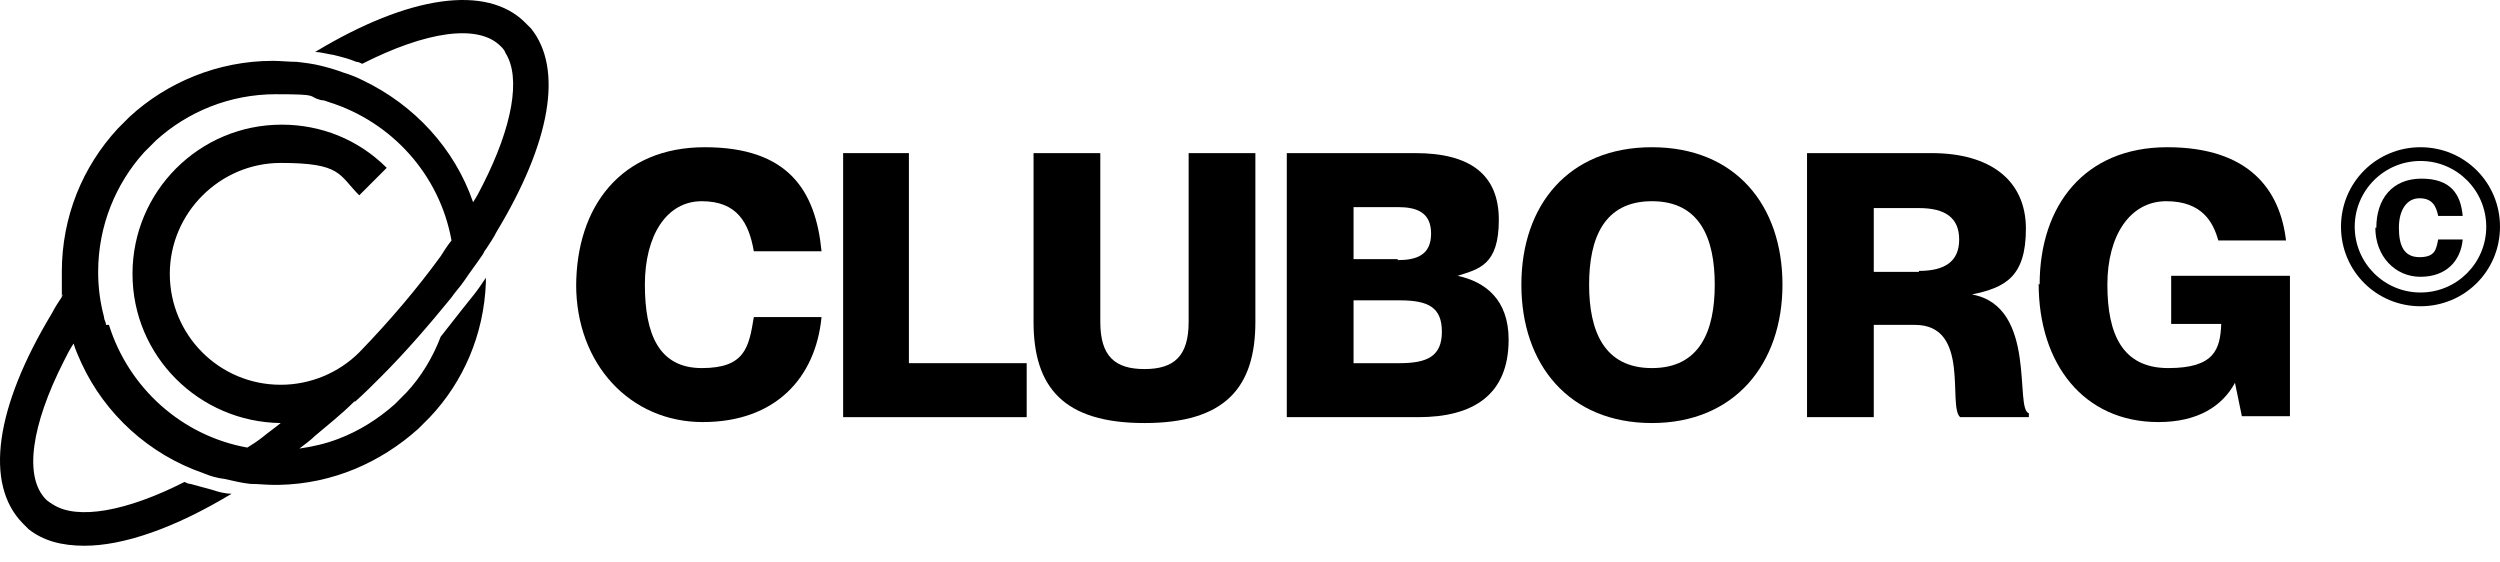 <?xml version="1.0" encoding="UTF-8"?> <svg xmlns="http://www.w3.org/2000/svg" width="138" height="31" viewBox="0 0 138 31" fill="none"> <path d="M31.804 15.821C31.804 11.378 34.296 8.127 38.902 8.127C43.507 8.127 45.024 10.511 45.349 13.87H41.611C41.34 12.299 40.69 11.107 38.739 11.107C36.789 11.107 35.597 13.004 35.597 15.713C35.597 18.422 36.355 20.318 38.739 20.318C41.123 20.318 41.34 19.18 41.611 17.501H45.349C45.024 20.86 42.803 23.298 38.794 23.298C34.784 23.298 31.804 20.101 31.804 15.713V15.821Z" fill="black"></path> <path d="M46.487 8.452H50.171V20.047H56.673V23.027H46.541V8.452H46.487Z" fill="black"></path> <path d="M57.052 17.771V8.452H60.737V17.771C60.737 19.668 61.549 20.372 63.175 20.372C64.8 20.372 65.613 19.668 65.613 17.771V8.452H69.297V17.771C69.297 21.401 67.618 23.352 63.175 23.352C58.732 23.352 57.052 21.401 57.052 17.771Z" fill="black"></path> <path d="M71.031 8.452H78.129C81.163 8.452 82.735 9.644 82.735 12.136C82.735 14.629 81.651 14.846 80.459 15.225C81.976 15.55 83.276 16.525 83.276 18.747C83.276 21.835 81.272 23.027 78.292 23.027H71.031V8.452ZM77.154 14.358C78.183 14.358 78.996 14.087 78.996 12.895C78.996 11.703 78.183 11.432 77.154 11.432H74.716V14.304H77.154V14.358ZM77.262 20.047C78.779 20.047 79.592 19.668 79.592 18.313C79.592 16.959 78.834 16.579 77.262 16.579H74.716V20.047H77.262Z" fill="black"></path> <path d="M83.98 15.713C83.98 11.324 86.581 8.127 91.186 8.127C95.791 8.127 98.392 11.324 98.392 15.713C98.392 20.101 95.737 23.352 91.186 23.352C86.635 23.352 83.98 20.155 83.98 15.713ZM91.186 20.318C93.841 20.318 94.654 18.259 94.654 15.713C94.654 13.166 93.841 11.107 91.186 11.107C88.531 11.107 87.719 13.166 87.719 15.713C87.719 18.259 88.531 20.318 91.186 20.318Z" fill="black"></path> <path d="M99.748 8.452H106.629C109.88 8.452 111.83 9.969 111.83 12.624C111.83 15.279 110.692 15.875 108.85 16.254C112.48 16.904 111.18 22.593 111.993 22.81V23.027H108.2C107.496 22.431 108.796 17.934 105.708 17.934H103.432V23.027H99.748V8.452ZM105.924 14.954C107.387 14.954 108.146 14.412 108.146 13.22C108.146 12.028 107.387 11.486 105.924 11.486H103.432V15.008H105.924V14.954Z" fill="black"></path> <path d="M112.588 15.713C112.588 11.324 115.081 8.127 119.632 8.127C124.183 8.127 125.863 10.511 126.188 13.274H122.45C122.179 12.299 121.583 11.107 119.578 11.107C117.573 11.107 116.327 13.004 116.327 15.713C116.327 18.422 117.14 20.318 119.686 20.318C122.233 20.318 122.558 19.289 122.612 17.88H119.849V15.225H126.405V22.973H123.75L123.371 21.131C122.666 22.431 121.312 23.298 119.144 23.298C115.027 23.298 112.534 20.101 112.534 15.658L112.588 15.713Z" fill="black"></path> <path d="M133.611 16.905C131.173 16.905 129.223 14.954 129.223 12.516C129.223 10.078 131.173 8.127 133.611 8.127C136.049 8.127 138 10.078 138 12.516C138 14.954 136.049 16.905 133.611 16.905ZM133.611 8.886C131.607 8.886 129.981 10.511 129.981 12.516C129.981 14.521 131.607 16.146 133.611 16.146C135.616 16.146 137.241 14.521 137.241 12.516C137.241 10.511 135.616 8.886 133.611 8.886Z" fill="black"></path> <path d="M131.173 12.57C131.173 10.998 132.04 9.861 133.665 9.861C135.291 9.861 135.833 10.727 135.941 11.919H134.587C134.478 11.378 134.261 10.944 133.557 10.944C132.853 10.944 132.419 11.594 132.419 12.57C132.419 13.545 132.69 14.195 133.557 14.195C134.424 14.195 134.478 13.762 134.587 13.22H135.941C135.833 14.412 135.02 15.279 133.611 15.279C132.203 15.279 131.119 14.141 131.119 12.57H131.173Z" fill="black"></path> <path d="M19.613 22.16C20.101 21.727 20.589 21.239 21.022 20.805C22.431 19.397 23.731 17.88 24.923 16.417C25.14 16.092 25.411 15.821 25.628 15.496C25.953 15.008 26.332 14.52 26.657 14.033C26.711 13.924 26.765 13.816 26.82 13.762C27.036 13.437 27.253 13.112 27.416 12.787C30.396 7.856 31.1 3.793 29.312 1.571C29.204 1.463 29.095 1.354 28.987 1.246C26.874 -0.867 22.593 -0.271 17.392 2.871C17.717 2.871 18.042 2.98 18.422 3.034C18.855 3.142 19.288 3.251 19.668 3.413C19.776 3.413 19.884 3.467 19.993 3.522C23.515 1.734 26.386 1.3 27.632 2.546C27.741 2.655 27.849 2.763 27.903 2.926C28.77 4.28 28.282 6.989 26.657 10.186C26.494 10.511 26.332 10.836 26.115 11.161C25.086 8.181 22.864 5.797 20.047 4.443C19.722 4.28 19.343 4.118 18.963 4.009C18.53 3.847 18.151 3.738 17.717 3.63C17.284 3.522 16.85 3.467 16.363 3.413C15.929 3.413 15.496 3.359 15.062 3.359C12.028 3.359 9.211 4.551 7.152 6.447C6.935 6.664 6.718 6.881 6.502 7.098C4.551 9.211 3.413 11.974 3.413 15.008C3.413 18.042 3.413 15.875 3.467 16.308C3.251 16.634 3.034 16.959 2.871 17.284C-0.271 22.485 -0.867 26.711 1.246 28.878C1.354 28.987 1.463 29.095 1.571 29.204C2.384 29.854 3.413 30.125 4.659 30.125C6.827 30.125 9.644 29.149 12.787 27.253C12.407 27.253 12.028 27.145 11.703 27.036C11.324 26.928 10.89 26.82 10.511 26.711C10.403 26.711 10.294 26.657 10.186 26.603C6.989 28.228 4.28 28.716 2.926 27.849C2.763 27.741 2.655 27.686 2.546 27.578C1.3 26.332 1.734 23.46 3.522 19.939C3.684 19.613 3.847 19.288 4.063 18.963C4.172 19.343 4.334 19.668 4.497 20.047C5.797 22.864 8.235 25.086 11.215 26.115C11.595 26.278 11.974 26.386 12.407 26.44C12.895 26.549 13.329 26.657 13.816 26.711C14.249 26.711 14.683 26.765 15.117 26.765C15.55 26.765 15.279 26.765 15.387 26.765C18.367 26.711 21.022 25.519 23.081 23.677C23.298 23.46 23.515 23.244 23.731 23.027C25.573 21.076 26.711 18.476 26.82 15.604C26.82 15.496 26.82 15.441 26.82 15.333C26.603 15.658 26.386 15.983 26.169 16.254C25.953 16.525 25.736 16.796 25.519 17.067C25.14 17.555 24.707 18.096 24.327 18.584C23.894 19.722 23.244 20.805 22.431 21.672C22.214 21.889 21.997 22.106 21.781 22.323C20.86 23.135 19.83 23.785 18.692 24.219C17.988 24.49 17.284 24.652 16.525 24.761C16.796 24.544 17.121 24.327 17.392 24.056C18.096 23.46 18.855 22.864 19.559 22.16H19.613ZM5.851 17.934C5.851 17.771 5.743 17.663 5.743 17.5C5.526 16.688 5.418 15.875 5.418 15.008C5.418 12.461 6.393 10.132 7.964 8.398C8.181 8.181 8.398 7.964 8.615 7.748C10.348 6.176 12.678 5.201 15.225 5.201C17.771 5.201 16.904 5.31 17.717 5.526C17.88 5.526 17.988 5.58 18.151 5.635C21.618 6.718 24.273 9.644 24.923 13.274C24.707 13.545 24.49 13.87 24.327 14.141C23.027 15.929 21.51 17.717 19.83 19.451C18.692 20.589 17.121 21.239 15.496 21.239C12.082 21.239 9.373 18.476 9.373 15.116C9.373 11.757 12.136 8.994 15.496 8.994C18.855 8.994 18.692 9.644 19.83 10.782L20.589 10.023L21.347 9.265C19.776 7.694 17.717 6.881 15.55 6.881C10.999 6.881 7.314 10.565 7.314 15.116C7.314 19.668 10.999 23.298 15.496 23.352C15.171 23.623 14.845 23.84 14.52 24.11C14.249 24.327 13.924 24.544 13.653 24.706C10.023 24.056 7.098 21.401 6.014 17.934H5.851Z" fill="black"></path> </svg> 